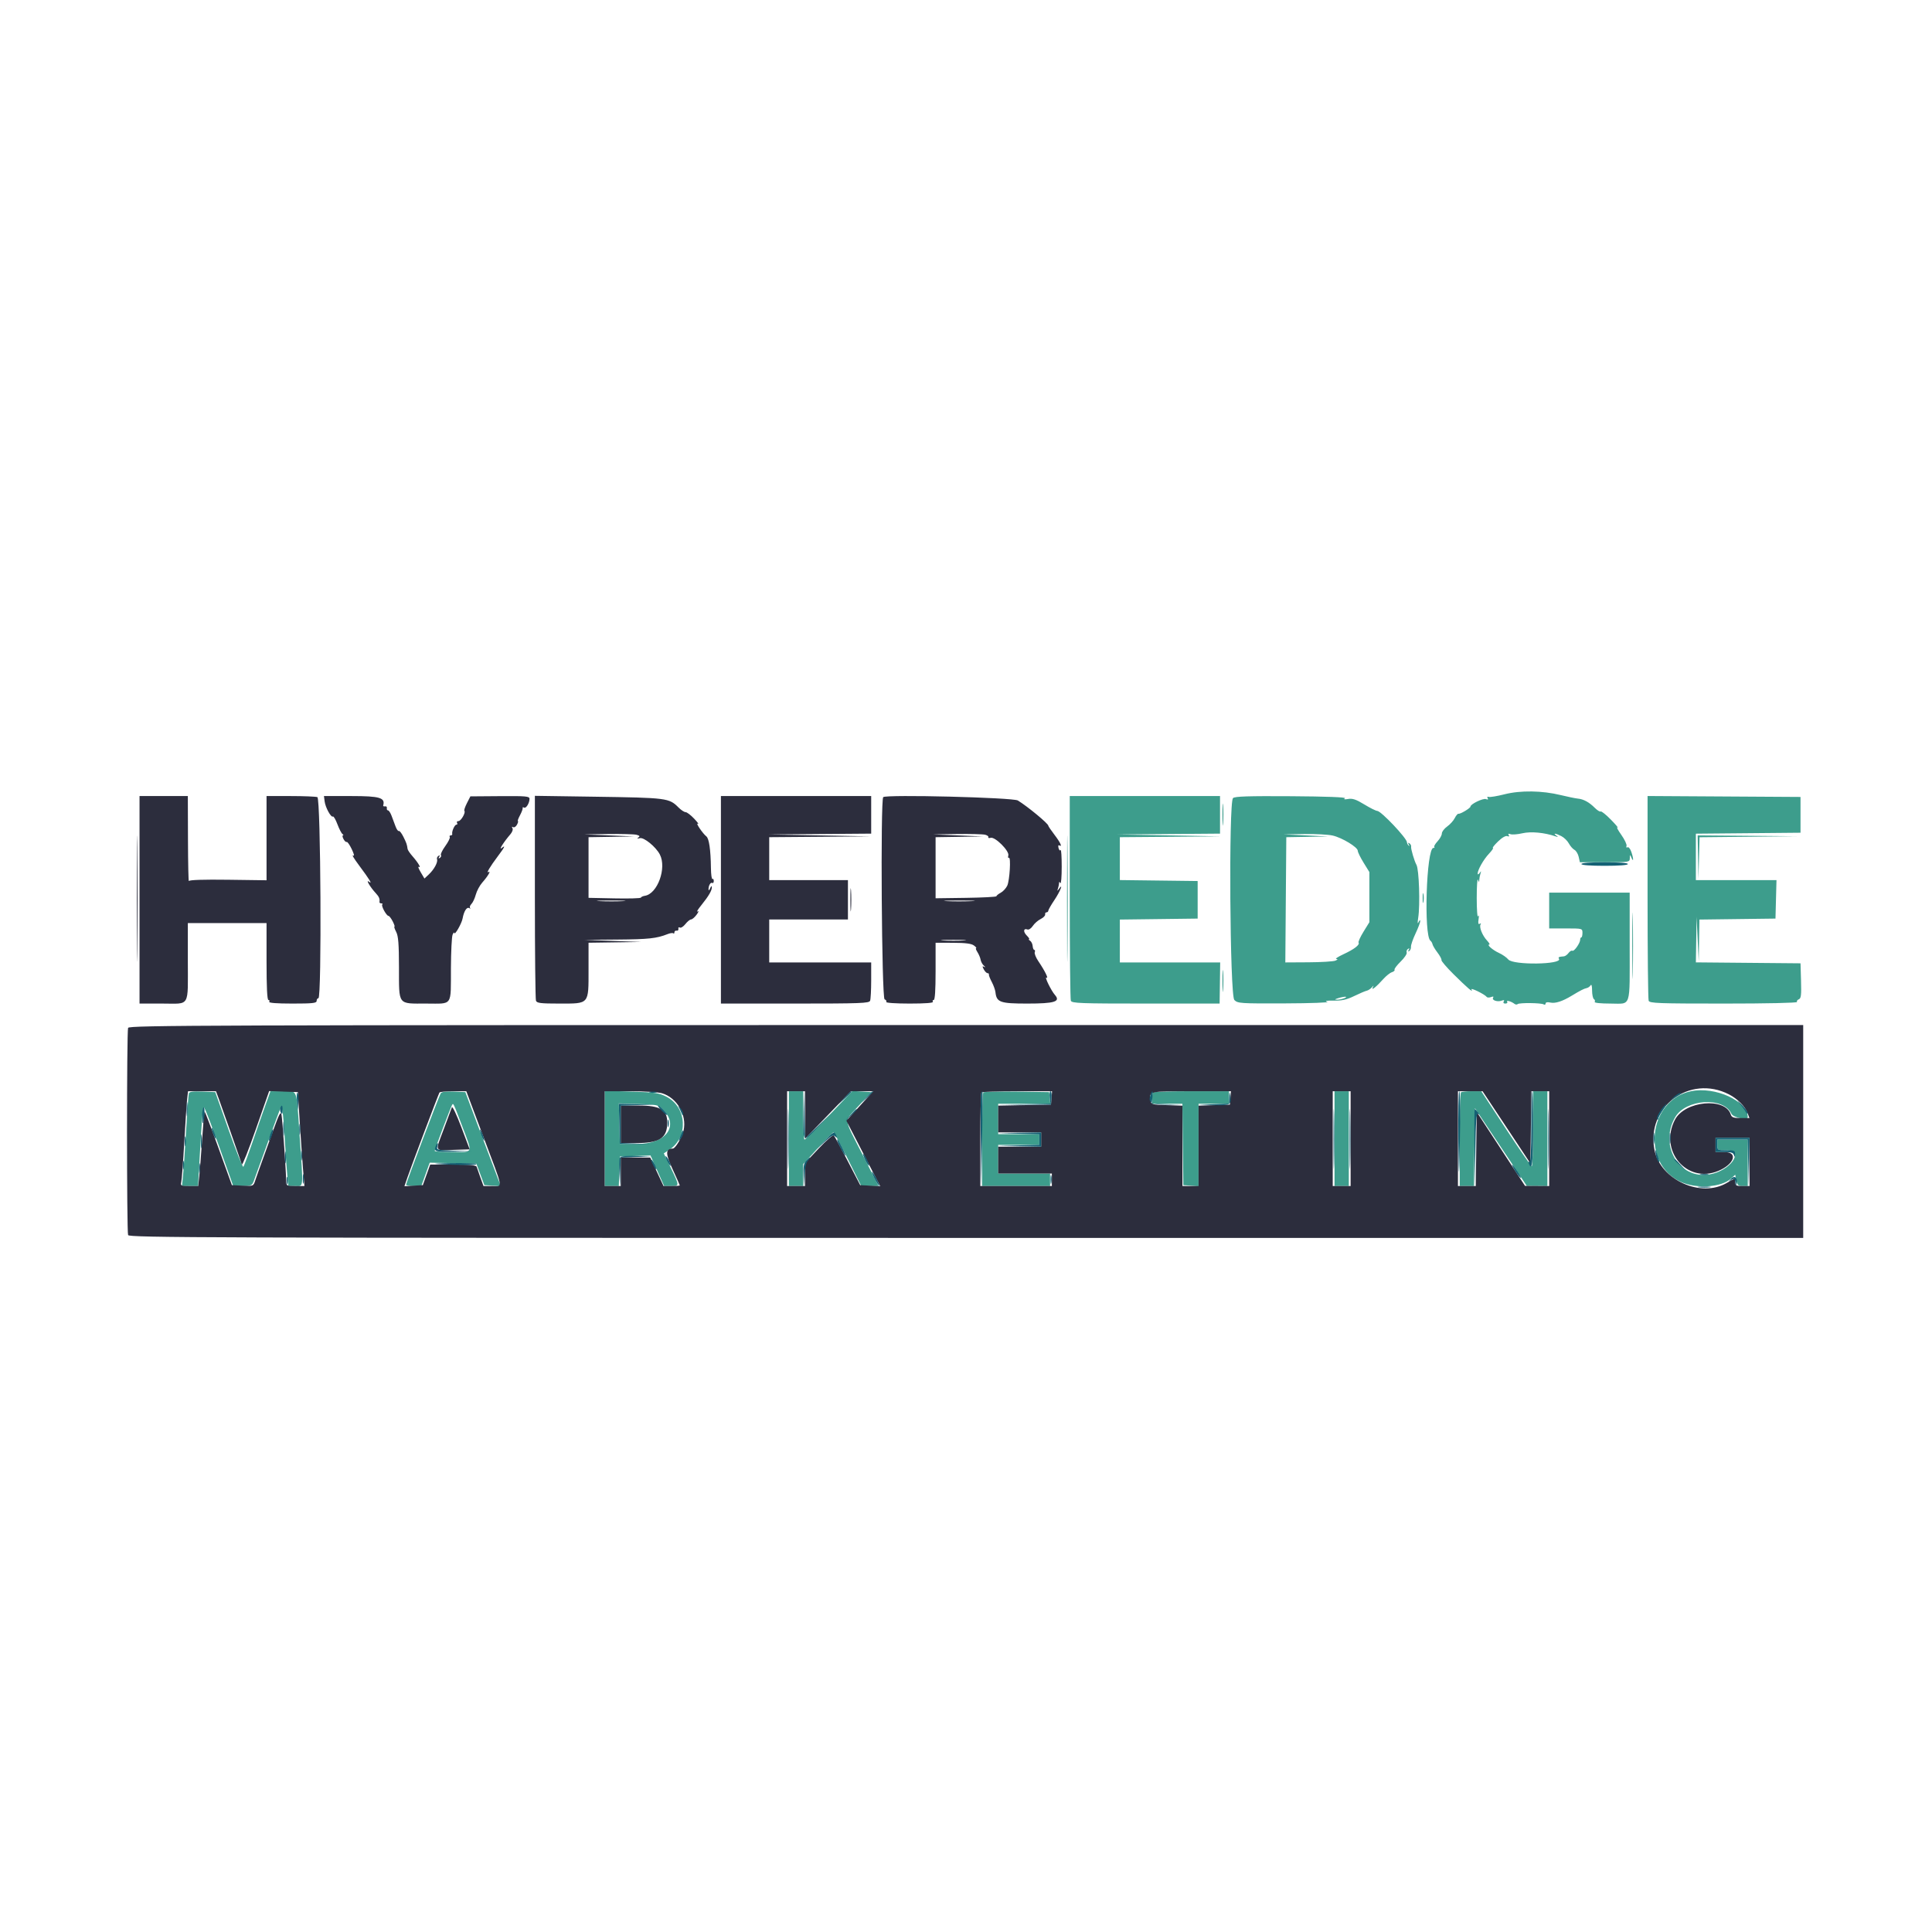 <?xml version="1.0" encoding="UTF-8" standalone="no"?><svg xmlns="http://www.w3.org/2000/svg" fill="#000000" height="400" viewBox="0 0 400 400" width="400"><g fill-rule="evenodd"><path d="M311.481 164.452 C 309.954 164.839,308.487 165.082,308.222 164.990 C 307.929 164.889,307.844 164.992,308.004 165.252 C 308.182 165.539,308.065 165.603,307.654 165.445 C 307.058 165.216,304.444 166.477,304.444 166.994 C 304.444 167.314,302.339 168.573,301.954 168.483 C 301.796 168.446,301.453 168.848,301.191 169.377 C 300.930 169.905,300.222 170.690,299.617 171.120 C 299.013 171.550,298.519 172.200,298.519 172.564 C 298.519 172.928,298.119 173.656,297.631 174.182 C 297.144 174.709,296.838 175.233,296.952 175.348 C 297.067 175.462,296.984 175.556,296.769 175.556 C 295.316 175.556,294.739 193.732,296.159 194.765 C 296.336 194.894,296.530 195.228,296.589 195.507 C 296.648 195.786,297.112 196.559,297.621 197.226 C 298.129 197.893,298.498 198.590,298.439 198.775 C 298.381 198.960,299.500 200.270,300.927 201.686 C 303.788 204.526,305.147 205.686,304.656 204.871 C 304.354 204.369,307.393 205.846,307.806 206.401 C 307.925 206.561,308.328 206.574,308.701 206.431 C 309.150 206.259,309.296 206.308,309.129 206.577 C 308.809 207.096,310.057 207.505,310.935 207.168 C 311.394 206.991,311.519 207.046,311.335 207.344 C 311.173 207.607,311.303 207.778,311.667 207.778 C 311.996 207.778,312.164 207.613,312.040 207.412 C 311.793 207.013,312.875 207.313,313.553 207.832 C 313.775 208.002,314.069 208.029,314.207 207.892 C 314.523 207.576,319.081 207.624,319.607 207.949 C 319.823 208.083,320.000 208.002,320.000 207.770 C 320.000 207.501,320.375 207.431,321.035 207.576 C 322.011 207.790,323.498 207.309,325.370 206.173 C 327.147 205.095,327.997 204.660,328.481 204.579 C 328.767 204.532,329.139 204.274,329.309 204.006 C 329.503 203.700,329.620 204.096,329.624 205.071 C 329.627 205.924,329.799 206.728,330.006 206.856 C 330.213 206.984,330.287 207.243,330.169 207.433 C 330.044 207.637,331.391 207.778,333.457 207.778 C 337.804 207.778,337.407 208.991,337.407 195.710 L 337.407 184.815 329.074 184.815 L 320.741 184.815 320.741 188.519 L 320.741 192.222 324.185 192.222 C 327.612 192.222,327.630 192.227,327.630 193.148 C 327.630 193.657,327.524 194.074,327.395 194.074 C 327.266 194.074,327.160 194.288,327.160 194.548 C 327.160 195.260,325.890 197.059,325.540 196.842 C 325.373 196.739,325.016 196.949,324.748 197.309 C 324.479 197.669,324.051 197.980,323.796 198.000 C 322.723 198.086,322.560 198.167,322.771 198.508 C 323.517 199.714,313.257 199.856,312.279 198.652 C 311.942 198.237,311.065 197.624,310.329 197.289 C 309.047 196.706,307.736 195.556,308.353 195.556 C 308.515 195.556,308.296 195.181,307.867 194.722 C 306.912 193.703,306.204 191.931,306.536 191.393 C 306.680 191.160,306.607 191.104,306.359 191.257 C 306.063 191.440,305.993 191.153,306.124 190.296 C 306.235 189.568,306.195 189.330,306.026 189.708 C 305.869 190.057,305.741 188.355,305.741 185.926 C 305.741 183.497,305.854 181.795,305.992 182.143 C 306.222 182.721,306.247 182.723,306.270 182.160 C 306.285 181.820,306.395 181.237,306.516 180.864 C 306.699 180.299,306.669 180.279,306.337 180.741 C 306.117 181.046,305.935 181.114,305.932 180.890 C 305.921 180.117,307.144 177.958,308.272 176.759 C 308.895 176.097,309.263 175.556,309.090 175.556 C 308.917 175.556,309.391 174.957,310.144 174.226 C 310.977 173.417,311.732 172.980,312.072 173.110 C 312.434 173.249,312.537 173.173,312.366 172.896 C 312.188 172.608,312.307 172.546,312.725 172.706 C 313.069 172.838,314.181 172.754,315.198 172.520 C 316.968 172.111,319.734 172.366,322.037 173.151 C 322.634 173.354,322.670 173.326,322.222 173.004 C 321.425 172.430,322.081 172.501,323.272 173.117 C 323.830 173.405,324.523 174.084,324.813 174.627 C 325.104 175.169,325.626 175.765,325.974 175.952 C 326.322 176.138,326.717 176.792,326.851 177.404 L 327.096 178.519 332.252 178.519 C 337.344 178.519,337.408 178.508,337.433 177.685 C 337.458 176.890,337.474 176.886,337.778 177.593 C 338.244 178.678,338.216 177.713,337.742 176.352 C 337.518 175.710,337.163 175.292,336.953 175.422 C 336.737 175.556,336.651 175.435,336.755 175.144 C 336.856 174.861,336.365 173.821,335.665 172.832 C 334.964 171.843,334.611 171.160,334.880 171.314 C 335.150 171.469,334.543 170.748,333.532 169.713 C 332.521 168.678,331.564 167.912,331.406 168.010 C 331.247 168.108,330.696 167.766,330.180 167.251 C 329.006 166.077,327.859 165.453,326.667 165.340 C 326.157 165.291,324.574 164.966,323.148 164.618 C 319.276 163.671,314.808 163.607,311.481 164.452 M221.481 185.710 C 221.481 197.203,221.583 206.870,221.706 207.192 C 221.906 207.713,223.620 207.778,237.220 207.778 L 252.509 207.778 252.568 203.519 L 252.627 199.259 242.239 199.259 L 231.852 199.259 231.852 194.822 L 231.852 190.385 239.907 190.285 L 247.963 190.185 247.963 186.296 L 247.963 182.407 239.907 182.308 L 231.852 182.208 231.852 177.771 L 231.852 173.333 242.315 173.249 L 252.778 173.165 242.037 172.963 L 231.296 172.761 241.944 172.677 L 252.593 172.593 252.593 168.704 L 252.593 164.815 237.037 164.815 L 221.481 164.815 221.481 185.710 M255.278 165.238 C 254.367 166.154,254.633 206.114,255.556 207.037 C 256.261 207.742,256.764 207.776,266.019 207.741 C 271.366 207.721,275.324 207.576,274.815 207.420 C 274.172 207.223,274.568 207.147,276.111 207.173 C 277.816 207.202,278.807 206.981,280.370 206.222 C 281.491 205.679,282.657 205.181,282.962 205.117 C 283.266 205.053,283.737 204.750,284.008 204.444 C 284.445 203.951,284.468 203.951,284.216 204.444 C 283.817 205.225,284.971 204.303,286.397 202.703 C 286.978 202.051,287.779 201.414,288.176 201.287 C 288.574 201.161,288.821 200.930,288.724 200.774 C 288.628 200.618,289.196 199.859,289.986 199.088 C 290.776 198.316,291.341 197.473,291.242 197.213 C 291.142 196.954,291.264 196.616,291.513 196.462 C 291.822 196.271,291.871 196.336,291.667 196.667 C 291.475 196.977,291.512 197.062,291.771 196.902 C 291.993 196.764,292.154 196.364,292.127 196.011 C 292.101 195.659,292.528 194.422,293.077 193.264 C 293.625 192.105,294.062 190.938,294.048 190.671 C 294.034 190.404,293.874 190.519,293.694 190.926 C 293.484 191.399,293.460 191.065,293.627 190.000 C 294.044 187.342,293.799 179.977,293.262 179.052 C 292.845 178.333,292.075 175.724,292.157 175.306 C 292.204 175.066,292.045 174.749,291.804 174.600 C 291.506 174.416,291.463 174.496,291.669 174.850 C 291.847 175.158,291.833 175.244,291.633 175.062 C 291.448 174.892,291.296 174.591,291.296 174.393 C 291.296 173.560,285.949 167.909,285.140 167.887 C 284.859 167.880,283.653 167.276,282.458 166.547 C 280.776 165.519,280.026 165.265,279.125 165.419 C 278.348 165.552,278.125 165.503,278.451 165.272 C 278.758 165.053,274.654 164.897,267.340 164.849 C 258.430 164.790,255.633 164.880,255.278 165.238 M341.111 185.706 C 341.111 197.201,341.212 206.870,341.336 207.192 C 341.536 207.713,343.255 207.778,356.913 207.778 C 365.856 207.778,372.180 207.639,372.061 207.446 C 371.948 207.264,372.111 207.017,372.423 206.897 C 372.889 206.718,372.971 206.035,372.884 203.062 L 372.778 199.444 361.944 199.346 L 351.111 199.248 351.186 194.531 L 351.261 189.815 351.481 194.444 L 351.702 199.074 351.777 194.730 L 351.852 190.385 359.722 190.285 L 367.593 190.185 367.698 186.204 L 367.803 182.222 359.457 182.222 L 351.111 182.222 351.111 177.413 L 351.111 172.604 361.944 172.506 L 372.778 172.407 372.778 168.704 L 372.778 165.000 356.944 164.903 L 341.111 164.807 341.111 185.706 M220.914 186.111 C 220.914 197.722,220.961 202.419,221.018 196.548 C 221.076 190.677,221.076 181.177,221.018 175.437 C 220.961 169.696,220.914 174.500,220.914 186.111 M253.098 168.704 C 253.099 170.741,253.161 171.527,253.236 170.451 C 253.311 169.374,253.311 167.708,253.235 166.747 C 253.159 165.786,253.097 166.667,253.098 168.704 M275.926 172.994 C 277.878 173.443,281.111 175.407,281.111 176.144 C 281.111 176.425,281.653 177.533,282.315 178.606 L 283.519 180.556 283.519 185.741 L 283.519 190.926 282.306 192.891 C 281.639 193.972,281.176 194.991,281.278 195.156 C 281.564 195.618,280.391 196.519,278.147 197.564 C 277.027 198.085,276.361 198.525,276.667 198.541 C 277.040 198.561,276.979 198.675,276.481 198.889 C 276.074 199.064,273.574 199.219,270.926 199.233 L 266.111 199.260 266.213 186.296 L 266.315 173.333 270.657 173.258 L 275.000 173.183 270.370 172.963 L 265.741 172.743 270.000 172.677 C 272.343 172.640,275.009 172.783,275.926 172.994 M351.561 177.500 L 351.641 182.037 351.758 177.691 L 351.875 173.345 361.956 173.240 L 372.037 173.136 361.759 173.049 L 351.481 172.963 351.561 177.500 M294.545 185.926 C 294.545 186.843,294.618 187.218,294.706 186.759 C 294.794 186.301,294.794 185.551,294.706 185.093 C 294.618 184.634,294.545 185.009,294.545 185.926 M337.942 195.741 C 337.942 201.852,337.992 204.404,338.055 201.412 C 338.117 198.420,338.117 193.420,338.055 190.301 C 337.993 187.182,337.942 189.630,337.942 195.741 M253.098 203.148 C 253.099 205.185,253.161 205.971,253.236 204.895 C 253.311 203.819,253.311 202.152,253.235 201.191 C 253.159 200.231,253.097 201.111,253.098 203.148 M278.333 206.667 C 277.926 206.842,277.259 206.980,276.852 206.974 C 276.256 206.965,276.293 206.905,277.037 206.667 C 278.303 206.261,279.277 206.261,278.333 206.667 M350.081 225.929 C 341.262 227.778,339.764 240.868,347.937 244.674 C 351.196 246.192,356.436 245.849,358.423 243.988 L 359.253 243.210 359.488 244.383 C 359.686 245.373,359.888 245.556,360.787 245.556 L 361.852 245.556 361.852 240.741 L 361.852 235.926 358.704 235.926 L 355.556 235.926 355.556 237.037 C 355.556 238.123,355.597 238.148,357.407 238.148 C 361.305 238.148,358.247 242.465,353.851 243.168 C 347.612 244.165,343.434 237.095,346.834 231.294 C 349.041 227.527,356.851 227.043,358.459 230.573 C 358.837 231.402,361.852 232.029,361.852 231.278 C 361.852 227.955,355.086 224.880,350.081 225.929 M39.100 226.373 C 39.018 226.636,38.762 230.102,38.530 234.074 C 38.299 238.046,38.011 242.255,37.891 243.426 L 37.672 245.556 39.337 245.556 L 41.002 245.556 41.249 241.204 C 41.816 231.223,41.973 229.259,42.205 229.259 C 42.414 229.259,44.087 233.699,47.474 243.241 L 48.296 245.556 50.214 245.556 C 51.963 245.556,52.167 245.466,52.531 244.537 C 52.750 243.977,54.036 240.435,55.390 236.667 C 56.744 232.898,57.982 229.579,58.141 229.291 C 58.446 228.740,58.713 231.126,59.071 237.593 C 59.183 239.630,59.371 242.255,59.489 243.426 L 59.702 245.556 61.147 245.556 C 62.888 245.556,62.816 246.417,62.028 235.000 C 61.339 225.021,61.684 225.926,58.565 225.926 L 55.996 225.926 54.896 228.981 C 54.291 230.662,53.082 234.120,52.209 236.667 C 51.336 239.213,50.515 241.422,50.384 241.576 C 50.252 241.729,48.890 238.313,47.356 233.983 L 44.566 226.111 41.907 226.002 C 39.979 225.923,39.208 226.025,39.100 226.373 M91.243 226.373 C 90.881 226.946,84.085 244.878,84.079 245.278 C 84.076 245.431,84.784 245.556,85.651 245.556 L 87.229 245.556 88.096 243.138 L 88.963 240.720 93.797 240.823 L 98.631 240.926 99.458 243.148 L 100.285 245.370 101.999 245.483 L 103.714 245.597 103.158 244.187 C 102.851 243.412,101.193 239.028,99.472 234.444 L 96.342 226.111 93.944 226.002 C 92.284 225.927,91.452 226.041,91.243 226.373 M125.185 235.690 L 125.185 245.556 126.652 245.556 L 128.118 245.556 128.226 242.500 L 128.333 239.444 131.509 239.338 L 134.686 239.232 136.094 242.394 L 137.503 245.556 138.937 245.556 C 140.702 245.556,140.702 245.557,138.902 241.834 L 137.434 238.797 138.624 238.007 C 142.557 235.396,142.214 229.242,138.016 227.081 C 136.456 226.279,135.665 226.162,130.726 226.003 L 125.185 225.825 125.185 235.690 M163.333 235.741 L 163.333 245.556 164.815 245.556 L 166.296 245.556 166.296 243.289 L 166.296 241.023 169.299 237.734 C 170.951 235.925,172.414 234.444,172.550 234.444 C 172.686 234.444,174.039 236.944,175.556 240.000 L 178.314 245.556 180.100 245.556 L 181.886 245.556 178.536 238.963 C 174.544 231.108,174.640 232.383,177.777 228.949 L 180.369 226.111 178.425 225.992 L 176.481 225.873 171.667 230.913 C 169.019 233.684,166.727 235.946,166.574 235.939 C 166.421 235.932,166.296 233.676,166.296 230.926 L 166.296 225.926 164.815 225.926 L 163.333 225.926 163.333 235.741 M203.588 226.165 C 203.448 226.305,203.333 230.725,203.333 235.988 L 203.333 245.556 210.370 245.556 L 217.407 245.556 217.407 244.259 L 217.407 242.963 212.037 242.963 L 206.667 242.963 206.667 240.000 L 206.667 237.037 210.926 237.037 L 215.185 237.037 215.185 235.926 L 215.185 234.815 210.926 234.815 L 206.667 234.815 206.667 231.667 L 206.667 228.519 212.061 228.519 L 217.454 228.519 217.338 227.315 L 217.222 226.111 210.533 226.010 C 206.854 225.955,203.729 226.025,203.588 226.165 M238.765 226.173 C 238.630 226.309,238.519 226.892,238.519 227.469 L 238.519 228.519 241.660 228.519 L 244.801 228.519 244.900 236.944 L 245.000 245.370 246.574 245.484 L 248.148 245.598 248.148 237.058 L 248.148 228.519 251.296 228.519 L 254.444 228.519 254.444 227.222 L 254.444 225.926 246.728 225.926 C 242.485 225.926,238.901 226.037,238.765 226.173 M276.296 235.741 L 276.296 245.556 277.778 245.556 L 279.259 245.556 279.259 235.741 L 279.259 225.926 277.778 225.926 L 276.296 225.926 276.296 235.741 M302.469 226.173 C 302.333 226.309,302.222 230.725,302.222 235.988 L 302.222 245.556 303.696 245.556 L 305.171 245.556 305.271 237.500 L 305.370 229.444 310.741 237.490 L 316.111 245.536 318.241 245.546 L 320.370 245.556 320.370 235.741 L 320.370 225.926 318.889 225.926 L 317.407 225.926 317.407 233.704 C 317.407 237.981,317.282 241.469,317.130 241.453 C 316.977 241.438,314.562 237.938,311.763 233.676 L 306.675 225.926 304.695 225.926 C 303.607 225.926,302.605 226.037,302.469 226.173 M95.704 233.189 C 97.903 238.978,98.075 238.519,93.704 238.519 C 91.667 238.519,90.000 238.412,90.000 238.282 C 90.000 238.006,93.319 229.221,93.593 228.772 C 93.862 228.331,93.849 228.305,95.704 233.189 M137.226 229.650 C 140.688 233.114,137.919 236.852,131.891 236.852 L 128.333 236.852 128.228 232.652 L 128.123 228.452 132.202 228.578 C 135.999 228.695,136.347 228.769,137.226 229.650" fill="#3d9d8c"/><path d="M28.889 186.296 L 28.889 207.778 33.664 207.778 C 39.444 207.778,38.889 208.726,38.889 198.859 L 38.889 191.111 47.037 191.111 L 55.185 191.111 55.185 199.074 C 55.185 204.432,55.314 207.037,55.577 207.037 C 55.793 207.037,55.867 207.204,55.741 207.407 C 55.592 207.647,57.280 207.778,60.534 207.778 C 64.751 207.778,65.556 207.689,65.556 207.222 C 65.556 206.917,65.722 206.667,65.926 206.667 C 66.628 206.667,66.414 165.310,65.710 165.040 C 65.388 164.916,62.888 164.815,60.155 164.815 L 55.185 164.815 55.185 173.533 L 55.185 182.250 47.222 182.144 C 42.161 182.076,39.202 182.172,39.103 182.407 C 39.017 182.611,38.934 178.736,38.918 173.796 L 38.889 164.815 33.889 164.815 L 28.889 164.815 28.889 186.296 M67.211 165.913 C 67.372 167.184,68.527 169.298,68.925 169.052 C 69.074 168.959,69.493 169.677,69.857 170.646 C 70.220 171.615,70.693 172.530,70.907 172.680 C 71.121 172.829,71.165 172.954,71.005 172.957 C 70.846 172.960,70.896 173.301,71.117 173.714 C 71.338 174.127,71.635 174.400,71.778 174.319 C 71.920 174.239,72.384 174.893,72.807 175.773 C 73.231 176.653,73.413 177.272,73.213 177.148 C 72.750 176.862,73.152 177.573,74.406 179.258 C 76.486 182.052,77.161 183.156,76.440 182.583 C 75.604 181.918,76.634 183.672,77.841 184.968 C 78.479 185.653,78.664 186.113,78.562 186.759 C 78.538 186.912,78.713 187.037,78.951 187.037 C 79.188 187.037,79.276 187.144,79.146 187.274 C 78.873 187.547,80.018 189.630,80.441 189.630 C 80.595 189.630,80.980 190.130,81.296 190.741 C 81.612 191.352,81.779 191.852,81.667 191.852 C 81.554 191.852,81.717 192.344,82.028 192.945 C 82.467 193.794,82.595 195.424,82.604 200.259 C 82.619 208.246,82.268 207.778,88.242 207.778 C 93.821 207.778,93.325 208.489,93.359 200.433 C 93.374 197.037,93.529 193.926,93.704 193.519 C 93.879 193.111,94.037 192.944,94.054 193.148 C 94.109 193.782,95.585 191.219,95.778 190.154 C 96.051 188.649,96.644 187.722,97.148 188.012 C 97.393 188.152,97.476 188.137,97.332 187.978 C 97.189 187.819,97.310 187.452,97.600 187.161 C 97.891 186.871,98.299 186.001,98.507 185.228 C 98.715 184.455,99.312 183.338,99.833 182.745 C 101.037 181.376,101.744 180.165,101.110 180.556 C 100.613 180.863,101.489 179.386,102.976 177.407 C 104.493 175.388,104.748 174.871,103.889 175.556 C 103.141 176.152,104.289 174.329,105.680 172.713 C 106.077 172.252,106.253 171.712,106.093 171.452 C 105.917 171.167,105.965 171.091,106.220 171.249 C 106.445 171.388,106.810 171.164,107.031 170.751 C 107.253 170.338,107.340 170.000,107.226 170.000 C 107.111 170.000,107.307 169.458,107.659 168.796 C 108.012 168.134,108.262 167.455,108.215 167.287 C 108.168 167.119,108.292 167.082,108.491 167.205 C 108.898 167.457,109.630 166.284,109.630 165.380 C 109.630 164.857,108.899 164.792,103.509 164.833 L 97.389 164.880 96.673 166.283 C 96.280 167.055,96.040 167.768,96.141 167.869 C 96.476 168.204,95.445 170.000,94.919 170.000 C 94.634 170.000,94.504 170.167,94.630 170.370 C 94.756 170.574,94.693 170.741,94.491 170.741 C 94.123 170.741,93.493 172.164,93.630 172.685 C 93.671 172.838,93.527 172.963,93.311 172.963 C 93.096 172.963,93.009 173.109,93.120 173.287 C 93.230 173.465,92.817 174.305,92.203 175.153 C 91.588 176.002,91.177 176.844,91.289 177.026 C 91.402 177.208,91.298 177.477,91.060 177.624 C 90.771 177.803,90.726 177.731,90.926 177.407 C 91.129 177.079,91.081 177.012,90.778 177.199 C 90.532 177.351,90.401 177.668,90.485 177.904 C 90.699 178.501,89.875 180.021,88.787 181.038 L 87.874 181.891 87.084 180.553 C 86.650 179.817,86.479 179.328,86.703 179.467 C 87.299 179.835,86.552 178.577,85.391 177.257 C 84.870 176.665,84.419 175.999,84.388 175.776 C 84.254 174.809,84.167 174.558,83.522 173.257 C 83.147 172.501,82.721 171.958,82.575 172.048 C 82.428 172.139,82.122 171.715,81.895 171.106 C 81.667 170.498,81.295 169.500,81.066 168.889 C 80.838 168.278,80.504 167.778,80.325 167.778 C 80.146 167.778,80.042 167.569,80.093 167.315 C 80.144 167.060,79.977 166.894,79.722 166.944 C 79.468 166.995,79.295 166.912,79.338 166.759 C 79.792 165.158,78.635 164.815,72.782 164.815 L 67.072 164.815 67.211 165.913 M110.741 185.688 C 110.741 197.193,110.842 206.870,110.966 207.192 C 111.154 207.683,111.937 207.778,115.780 207.778 C 122.060 207.778,121.852 208.020,121.852 200.741 L 121.852 195.185 127.315 195.107 L 132.778 195.029 126.852 194.805 L 120.926 194.581 127.778 194.526 C 134.296 194.474,135.958 194.294,138.203 193.401 C 138.742 193.186,139.284 193.111,139.406 193.234 C 139.529 193.356,139.630 193.262,139.630 193.025 C 139.630 192.787,139.838 192.634,140.093 192.685 C 140.347 192.736,140.510 192.557,140.454 192.287 C 140.398 192.018,140.530 191.906,140.746 192.041 C 140.963 192.175,141.480 191.854,141.894 191.327 C 142.308 190.801,142.843 190.365,143.082 190.359 C 143.322 190.352,143.839 189.908,144.230 189.372 C 144.663 188.778,144.735 188.521,144.415 188.714 C 144.126 188.889,144.488 188.292,145.220 187.387 C 146.747 185.499,147.419 184.333,147.381 183.635 C 147.367 183.367,147.212 183.481,147.037 183.889 C 146.862 184.296,146.707 184.435,146.693 184.197 C 146.647 183.436,147.104 182.590,147.446 182.802 C 147.629 182.914,147.778 182.737,147.778 182.407 C 147.778 182.078,147.653 181.885,147.500 181.980 C 147.347 182.074,147.208 181.042,147.190 179.687 C 147.142 175.933,146.806 173.614,146.247 173.170 C 145.475 172.559,143.902 170.224,144.487 170.558 C 144.769 170.720,144.426 170.244,143.724 169.500 C 143.022 168.757,142.222 168.148,141.948 168.148 C 141.673 168.148,141.020 167.720,140.497 167.197 C 138.512 165.213,138.190 165.172,122.870 164.947 L 110.741 164.769 110.741 185.688 M149.259 186.296 L 149.259 207.778 164.590 207.778 C 178.228 207.778,179.946 207.713,180.146 207.192 C 180.269 206.870,180.370 204.953,180.370 202.933 L 180.370 199.259 169.815 199.259 L 159.259 199.259 159.259 194.815 L 159.259 190.370 167.407 190.370 L 175.556 190.370 175.556 186.296 L 175.556 182.222 167.407 182.222 L 159.259 182.222 159.259 177.778 L 159.259 173.333 169.722 173.249 L 180.185 173.166 169.630 172.963 L 159.074 172.760 169.722 172.676 L 180.370 172.593 180.370 168.704 L 180.370 164.815 164.815 164.815 L 149.259 164.815 149.259 186.296 M182.862 165.039 C 182.271 165.631,182.549 206.673,183.146 206.902 C 183.450 207.019,183.607 207.264,183.495 207.446 C 183.378 207.635,185.459 207.778,188.333 207.778 C 191.601 207.778,193.296 207.647,193.148 207.407 C 193.022 207.204,193.096 207.037,193.311 207.037 C 193.571 207.037,193.704 205.035,193.704 201.111 L 193.704 195.185 197.315 195.197 C 199.902 195.205,201.130 195.363,201.645 195.753 C 202.040 196.052,202.245 196.296,202.099 196.296 C 201.954 196.296,202.075 196.671,202.370 197.130 C 202.664 197.588,202.959 198.296,203.026 198.704 C 203.093 199.111,203.398 199.665,203.704 199.935 C 204.057 200.247,204.077 200.332,203.759 200.168 C 203.356 199.961,203.341 200.063,203.680 200.696 C 203.911 201.128,204.261 201.481,204.457 201.481 C 204.654 201.481,204.781 201.606,204.739 201.759 C 204.697 201.912,204.964 202.604,205.333 203.297 C 205.702 203.991,206.047 204.953,206.100 205.435 C 206.328 207.516,207.064 207.778,212.676 207.778 C 218.336 207.778,219.628 207.378,218.419 206.002 C 217.621 205.093,216.161 202.095,216.670 202.409 C 217.179 202.724,216.301 200.956,214.983 199.014 C 214.469 198.257,214.133 197.419,214.235 197.152 C 214.337 196.885,214.295 196.667,214.141 196.667 C 213.987 196.667,213.834 196.307,213.801 195.867 C 213.768 195.427,213.524 194.929,213.259 194.761 C 212.994 194.593,212.903 194.453,213.056 194.450 C 213.208 194.447,212.994 194.105,212.579 193.690 C 211.792 192.903,211.890 192.118,212.735 192.442 C 213.004 192.545,213.495 192.215,213.827 191.709 C 214.159 191.202,214.892 190.558,215.456 190.277 C 216.020 189.995,216.440 189.568,216.389 189.327 C 216.338 189.086,216.463 188.889,216.667 188.889 C 216.870 188.889,217.037 188.739,217.037 188.556 C 217.037 188.373,217.620 187.356,218.333 186.296 C 219.475 184.600,220.263 182.623,219.219 184.074 C 218.886 184.536,218.856 184.515,219.039 183.951 C 219.160 183.578,219.262 183.078,219.265 182.840 C 219.269 182.515,219.338 182.513,219.543 182.835 C 219.692 183.070,219.815 181.544,219.815 179.444 C 219.815 177.344,219.713 175.791,219.588 175.993 C 219.464 176.194,219.271 176.011,219.160 175.586 C 219.049 175.161,219.109 174.907,219.294 175.021 C 220.010 175.464,219.572 174.476,218.333 172.853 C 217.620 171.920,217.037 171.062,217.037 170.948 C 217.037 170.513,212.820 167.022,210.741 165.735 C 209.734 165.112,183.445 164.456,182.862 165.039 M28.321 186.111 C 28.321 197.722,28.368 202.419,28.426 196.548 C 28.483 190.677,28.483 181.177,28.426 175.437 C 28.368 169.696,28.321 174.500,28.321 186.111 M131.791 172.834 C 132.453 173.012,132.539 173.146,132.161 173.409 C 131.817 173.648,131.907 173.685,132.457 173.532 C 133.303 173.295,135.793 175.323,136.619 176.920 C 138.067 179.721,136.130 185.058,133.519 185.462 C 133.111 185.525,132.736 185.697,132.686 185.844 C 132.635 185.991,130.177 186.061,127.223 185.999 L 121.852 185.888 121.852 179.611 L 121.852 173.333 126.574 173.257 L 131.296 173.180 126.111 172.963 L 120.926 172.746 125.926 172.674 C 128.676 172.635,131.315 172.707,131.791 172.834 M203.977 172.825 C 204.433 172.947,204.725 173.179,204.625 173.341 C 204.525 173.502,204.746 173.555,205.116 173.459 C 206.039 173.217,209.005 176.183,208.763 177.106 C 208.667 177.476,208.716 177.699,208.873 177.602 C 209.338 177.315,209.044 182.320,208.534 183.385 C 208.277 183.923,207.668 184.576,207.181 184.837 C 206.695 185.097,206.296 185.421,206.296 185.557 C 206.296 185.692,203.463 185.842,200.000 185.890 L 193.704 185.977 193.704 179.655 L 193.704 173.333 198.611 173.257 L 203.519 173.180 198.333 172.963 L 193.148 172.746 198.148 172.674 C 200.898 172.635,203.521 172.703,203.977 172.825 M176.063 186.296 C 176.063 188.435,176.124 189.310,176.199 188.241 C 176.274 187.171,176.274 185.421,176.199 184.352 C 176.124 183.282,176.063 184.157,176.063 186.296 M128.997 186.570 C 127.732 186.642,125.566 186.643,124.182 186.571 C 122.799 186.500,123.833 186.441,126.481 186.440 C 129.130 186.440,130.262 186.498,128.997 186.570 M201.187 186.572 C 199.702 186.642,197.368 186.642,196.002 186.571 C 194.636 186.500,195.852 186.442,198.704 186.442 C 201.556 186.443,202.673 186.501,201.187 186.572 M199.537 194.718 C 198.366 194.792,196.449 194.792,195.278 194.718 C 194.106 194.645,195.065 194.585,197.407 194.585 C 199.750 194.585,200.708 194.645,199.537 194.718 M26.521 212.808 C 26.227 213.573,26.227 254.945,26.521 255.710 C 26.726 256.244,42.360 256.296,200.040 256.296 L 373.333 256.296 373.333 234.259 L 373.333 212.222 200.040 212.222 C 42.360 212.222,26.726 212.275,26.521 212.808 M357.970 226.581 C 359.728 227.485,361.289 229.060,361.819 230.463 L 362.204 231.481 360.386 231.481 C 358.889 231.481,358.527 231.350,358.331 230.735 C 357.187 227.130,348.841 227.912,346.785 231.818 C 343.410 238.229,349.254 245.142,355.753 242.426 C 359.075 241.038,359.903 238.519,357.037 238.519 L 355.185 238.519 355.185 237.037 L 355.185 235.556 358.704 235.556 L 362.222 235.556 362.222 240.556 L 362.222 245.556 360.741 245.556 C 359.506 245.556,359.259 245.432,359.259 244.815 C 359.259 243.892,359.237 243.893,357.521 244.907 C 352.184 248.062,343.833 244.308,342.561 238.182 C 340.702 229.226,349.796 222.379,357.970 226.581 M45.301 227.500 C 45.973 229.301,49.829 240.285,50.071 241.087 C 50.159 241.380,51.467 238.082,52.979 233.759 L 55.727 225.899 58.697 226.005 L 61.667 226.111 62.077 232.593 C 62.302 236.157,62.609 240.532,62.758 242.315 L 63.029 245.556 61.144 245.556 C 59.441 245.556,59.259 245.476,59.259 244.729 C 59.259 242.928,58.465 231.610,58.277 230.741 C 58.120 230.014,57.764 230.691,56.620 233.889 C 55.818 236.130,54.734 239.130,54.211 240.556 C 53.688 241.981,53.080 243.697,52.859 244.368 C 52.459 245.586,52.455 245.587,50.235 245.479 L 48.012 245.370 45.239 237.686 C 43.714 233.460,42.413 230.056,42.348 230.121 C 42.283 230.186,42.063 232.727,41.859 235.768 C 41.655 238.808,41.387 242.255,41.264 243.426 L 41.038 245.556 39.183 245.556 C 37.446 245.556,37.340 245.502,37.529 244.722 C 37.639 244.264,37.919 240.556,38.150 236.481 C 38.381 232.407,38.652 228.366,38.752 227.500 L 38.934 225.926 41.824 225.926 L 44.714 225.926 45.301 227.500 M100.123 235.467 C 104.331 246.678,104.133 245.556,101.902 245.556 L 100.101 245.556 99.464 243.796 C 99.114 242.829,98.763 241.829,98.684 241.574 C 98.580 241.235,97.272 241.111,93.806 241.111 L 89.069 241.111 88.305 243.241 L 87.541 245.370 85.636 245.482 L 83.731 245.593 84.408 243.630 C 85.301 241.042,90.767 226.560,90.985 226.204 C 91.078 226.051,92.367 225.926,93.849 225.926 L 96.543 225.926 100.123 235.467 M137.061 226.347 C 140.169 227.279,142.246 230.856,141.529 234.045 C 141.215 235.443,139.849 237.765,139.327 237.790 C 137.759 237.863,137.741 238.796,139.244 242.048 C 140.067 243.831,140.741 245.349,140.741 245.422 C 140.741 245.496,139.983 245.556,139.058 245.556 L 137.375 245.556 136.002 242.609 L 134.630 239.663 131.574 239.646 L 128.519 239.630 128.519 242.593 L 128.519 245.556 126.852 245.556 L 125.185 245.556 125.185 235.741 L 125.185 225.926 130.420 225.926 C 133.299 225.926,136.288 226.116,137.061 226.347 M166.685 230.833 L 166.703 235.741 171.440 230.833 L 176.176 225.926 178.490 225.926 L 180.804 225.926 178.017 228.975 L 175.230 232.025 178.733 238.809 L 182.237 245.593 180.165 245.482 L 178.093 245.370 175.503 240.370 C 174.078 237.620,172.782 235.237,172.623 235.074 C 172.464 234.911,171.059 236.134,169.500 237.790 L 166.667 240.802 166.667 243.179 L 166.667 245.556 164.815 245.556 L 162.963 245.556 162.963 235.741 L 162.963 225.926 164.815 225.926 L 166.667 225.926 166.685 230.833 M217.708 227.315 L 217.593 228.704 212.130 228.806 L 206.667 228.909 206.667 231.677 L 206.667 234.444 211.111 234.444 L 215.556 234.444 215.556 235.926 L 215.556 237.407 211.111 237.407 L 206.667 237.407 206.667 240.185 L 206.667 242.963 212.222 242.963 L 217.778 242.963 217.778 244.259 L 217.778 245.556 210.370 245.556 L 202.963 245.556 202.963 235.988 C 202.963 230.725,203.074 226.309,203.210 226.173 C 203.346 226.037,206.689 225.926,210.640 225.926 L 217.822 225.926 217.708 227.315 M254.745 227.315 L 254.630 228.704 251.389 228.811 L 248.148 228.918 248.148 237.237 L 248.148 245.556 246.481 245.556 L 244.815 245.556 244.815 237.237 L 244.815 228.918 241.574 228.811 C 238.502 228.709,238.327 228.659,238.211 227.843 C 237.938 225.915,237.890 225.926,246.677 225.926 L 254.860 225.926 254.745 227.315 M279.630 235.741 L 279.630 245.556 277.778 245.556 L 275.926 245.556 275.926 235.741 L 275.926 225.926 277.778 225.926 L 279.630 225.926 279.630 235.741 M311.901 233.395 L 316.852 240.864 316.952 233.395 L 317.052 225.926 318.897 225.926 L 320.741 225.926 320.741 235.741 L 320.741 245.556 318.241 245.540 L 315.741 245.525 310.741 237.876 L 305.741 230.227 305.641 237.891 L 305.541 245.556 303.696 245.556 L 301.852 245.556 301.852 235.741 L 301.852 225.926 304.401 225.926 L 306.951 225.926 311.901 233.395 M93.558 229.259 C 93.451 229.565,92.683 231.627,91.851 233.842 C 90.062 238.605,89.862 238.203,93.945 238.070 L 97.243 237.963 95.498 233.333 C 94.538 230.787,93.665 228.954,93.558 229.259 M128.519 232.778 L 128.519 236.667 131.611 236.667 C 136.575 236.667,138.148 235.639,138.148 232.397 C 138.148 229.767,136.673 228.889,132.251 228.889 L 128.519 228.889 128.519 232.778" fill="#2c2d3d"/><path d="M327.407 178.889 C 327.407 179.117,329.259 179.259,332.222 179.259 C 335.185 179.259,337.037 179.117,337.037 178.889 C 337.037 178.661,335.185 178.519,332.222 178.519 C 329.259 178.519,327.407 178.661,327.407 178.889 M61.475 227.888 L 61.653 229.815 61.776 228.190 C 61.844 227.297,61.764 226.430,61.598 226.264 C 61.432 226.098,61.377 226.829,61.475 227.888 M134.537 226.181 C 134.894 226.274,135.477 226.274,135.833 226.181 C 136.190 226.088,135.898 226.012,135.185 226.012 C 134.472 226.012,134.181 226.088,134.537 226.181 M163.125 235.741 C 163.125 241.241,163.176 243.542,163.240 240.855 C 163.303 238.169,163.303 233.669,163.240 230.855 C 163.177 228.042,163.125 230.241,163.125 235.741 M166.377 230.833 C 166.283 236.787,166.146 236.680,169.454 233.241 L 172.037 230.556 169.363 233.127 L 166.689 235.699 166.574 230.720 L 166.458 225.741 166.377 230.833 M174.795 227.315 L 173.519 228.704 174.907 227.427 C 176.200 226.239,176.467 225.926,176.184 225.926 C 176.122 225.926,175.497 226.551,174.795 227.315 M179.421 227.130 L 178.333 228.333 179.537 227.246 C 180.199 226.647,180.741 226.106,180.741 226.042 C 180.741 225.756,180.435 226.008,179.421 227.130 M203.130 226.395 C 203.031 226.653,202.995 231.112,203.050 236.303 L 203.149 245.741 203.334 235.833 C 203.435 230.384,203.472 225.926,203.414 225.926 C 203.357 225.926,203.229 226.137,203.130 226.395 M217.336 227.212 L 217.486 228.498 212.076 228.616 L 206.666 228.734 212.129 228.719 L 217.593 228.704 217.708 227.315 C 217.771 226.551,217.679 225.926,217.504 225.926 C 217.329 225.926,217.253 226.505,217.336 227.212 M238.292 226.455 C 237.584 228.302,238.162 228.702,241.575 228.727 L 244.817 228.750 241.629 228.619 L 238.441 228.489 238.591 227.207 C 238.748 225.860,238.633 225.568,238.292 226.455 M254.500 227.115 L 254.444 228.490 251.204 228.613 L 247.963 228.737 251.215 228.813 C 254.761 228.896,255.007 228.754,254.713 226.791 C 254.579 225.898,254.547 225.947,254.500 227.115 M276.088 235.741 C 276.088 241.241,276.139 243.542,276.203 240.855 C 276.266 238.169,276.266 233.669,276.203 230.855 C 276.140 228.042,276.088 230.241,276.088 235.741 M279.421 235.741 C 279.421 241.241,279.473 243.542,279.536 240.855 C 279.599 238.169,279.599 233.669,279.536 230.855 C 279.473 228.042,279.422 230.241,279.421 235.741 M301.929 235.833 C 302.006 245.803,302.137 244.666,302.313 232.500 C 302.365 228.884,302.282 225.925,302.130 225.925 C 301.977 225.926,301.886 230.384,301.929 235.833 M317.037 233.355 C 317.037 238.156,316.908 240.704,316.671 240.558 C 316.461 240.428,316.399 240.577,316.525 240.907 C 317.178 242.606,317.407 240.730,317.407 233.704 C 317.407 229.426,317.324 225.926,317.222 225.926 C 317.120 225.926,317.037 229.269,317.037 233.355 M320.532 235.741 C 320.532 241.241,320.584 243.542,320.647 240.855 C 320.710 238.169,320.710 233.669,320.647 230.855 C 320.584 228.042,320.533 230.241,320.532 235.741 M346.615 227.059 L 345.741 227.822 346.852 227.171 C 348.314 226.315,348.336 226.296,347.881 226.296 C 347.665 226.296,347.096 226.640,346.615 227.059 M360.044 228.317 C 360.577 228.937,361.197 229.778,361.421 230.185 C 361.646 230.593,361.834 230.711,361.841 230.449 C 361.847 230.186,361.227 229.345,360.463 228.580 C 359.689 227.806,359.504 227.689,360.044 228.317 M38.637 229.630 C 38.637 230.954,38.704 231.495,38.786 230.833 C 38.869 230.171,38.869 229.088,38.786 228.426 C 38.704 227.764,38.637 228.306,38.637 229.630 M128.229 232.685 L 128.333 236.852 131.481 236.873 L 134.630 236.895 131.574 236.766 L 128.519 236.638 128.519 232.777 L 128.519 228.916 132.130 228.795 L 135.741 228.674 131.932 228.596 L 128.124 228.519 128.229 232.685 M140.448 229.077 C 140.593 229.301,140.874 229.892,141.073 230.390 C 141.301 230.963,141.443 231.073,141.458 230.689 C 141.471 230.355,141.190 229.764,140.833 229.375 C 140.477 228.987,140.303 228.852,140.448 229.077 M344.364 229.167 C 343.543 230.108,342.869 231.511,343.118 231.760 C 343.236 231.878,343.333 231.804,343.333 231.595 C 343.333 231.386,343.745 230.608,344.248 229.866 C 345.230 228.420,345.280 228.117,344.364 229.167 M58.037 229.385 C 57.932 229.659,57.995 230.117,58.177 230.404 C 58.417 230.784,58.509 230.649,58.513 229.907 C 58.519 228.801,58.337 228.602,58.037 229.385 M136.968 229.919 C 137.515 230.485,138.033 230.901,138.119 230.843 C 138.332 230.699,136.607 228.889,136.255 228.889 C 136.100 228.889,136.421 229.352,136.968 229.919 M41.852 230.988 C 41.852 231.938,41.912 232.647,41.986 232.562 C 42.311 232.189,42.489 229.259,42.187 229.259 C 42.003 229.259,41.852 230.037,41.852 230.988 M176.088 230.833 L 175.000 232.037 176.204 230.949 C 177.326 229.935,177.578 229.630,177.292 229.630 C 177.228 229.630,176.686 230.171,176.088 230.833 M305.270 237.685 L 305.354 245.741 305.463 238.038 C 305.546 232.066,305.673 230.397,306.026 230.609 C 306.321 230.787,306.303 230.663,305.973 230.256 C 305.694 229.912,305.402 229.630,305.325 229.630 C 305.248 229.630,305.223 233.255,305.270 237.685 M58.637 233.704 C 58.637 235.028,58.704 235.569,58.786 234.907 C 58.869 234.245,58.869 233.162,58.786 232.500 C 58.704 231.838,58.637 232.380,58.637 233.704 M138.234 232.593 C 138.234 233.306,138.310 233.597,138.403 233.241 C 138.497 232.884,138.497 232.301,138.403 231.944 C 138.310 231.588,138.234 231.880,138.234 232.593 M61.958 233.889 C 61.961 234.907,62.032 235.280,62.118 234.717 C 62.203 234.154,62.200 233.321,62.113 232.865 C 62.025 232.410,61.955 232.870,61.958 233.889 M43.916 234.074 C 44.052 234.583,44.318 235.250,44.507 235.556 C 44.745 235.942,44.775 235.829,44.603 235.185 C 44.466 234.676,44.200 234.009,44.012 233.704 C 43.773 233.318,43.744 233.431,43.916 234.074 M55.967 234.856 C 55.739 235.511,55.617 236.111,55.696 236.190 C 55.775 236.269,56.027 235.799,56.255 235.144 C 56.483 234.489,56.605 233.889,56.526 233.810 C 56.447 233.731,56.195 234.201,55.967 234.856 M99.472 234.444 C 99.608 234.954,99.874 235.620,100.062 235.926 C 100.301 236.312,100.330 236.199,100.158 235.556 C 100.022 235.046,99.756 234.380,99.567 234.074 C 99.329 233.688,99.299 233.801,99.472 234.444 M41.600 236.296 C 41.600 237.620,41.667 238.162,41.749 237.500 C 41.832 236.838,41.832 235.755,41.749 235.093 C 41.667 234.431,41.600 234.972,41.600 236.296 M140.833 235.278 C 140.435 236.366,140.445 236.413,140.937 235.763 C 141.408 235.141,141.686 234.074,141.377 234.074 C 141.320 234.074,141.075 234.616,140.833 235.278 M342.328 235.741 C 342.331 236.759,342.403 237.132,342.488 236.569 C 342.573 236.006,342.571 235.173,342.483 234.717 C 342.395 234.262,342.325 234.722,342.328 235.741 M345.661 235.741 C 345.664 236.759,345.736 237.132,345.821 236.569 C 345.906 236.006,345.904 235.173,345.816 234.717 C 345.728 234.262,345.659 234.722,345.661 235.741 M170.725 236.204 L 169.074 237.963 170.757 236.387 C 172.110 235.119,172.532 234.902,172.909 235.276 C 173.286 235.650,173.329 235.614,173.130 235.093 C 172.773 234.154,172.555 234.254,170.725 236.204 M210.833 234.721 L 215.185 234.838 215.185 235.926 L 215.185 237.014 210.833 237.131 L 206.481 237.248 211.019 237.328 L 215.556 237.407 215.556 235.926 L 215.556 234.444 211.019 234.524 L 206.481 234.604 210.833 234.721 M38.249 236.296 C 38.249 237.213,38.321 237.588,38.410 237.130 C 38.498 236.671,38.498 235.921,38.410 235.463 C 38.321 235.005,38.249 235.380,38.249 236.296 M355.185 237.037 L 355.185 238.519 357.010 238.519 C 358.436 238.519,358.872 238.660,359.004 239.167 C 359.131 239.654,359.184 239.609,359.216 238.981 C 359.255 238.223,359.094 238.148,357.407 238.148 C 355.597 238.148,355.556 238.123,355.556 237.037 L 355.556 235.926 358.693 235.926 L 361.830 235.926 361.945 240.833 L 362.060 245.741 362.141 240.648 L 362.222 235.556 358.704 235.556 L 355.185 235.556 355.185 237.037 M173.333 236.064 C 173.333 236.464,174.805 239.259,175.015 239.259 C 175.117 239.259,174.843 238.551,174.406 237.685 C 173.548 235.983,173.333 235.659,173.333 236.064 M90.225 237.253 C 89.775 238.425,90.052 238.517,93.796 238.441 L 97.593 238.363 93.961 238.242 C 90.546 238.128,90.343 238.077,90.560 237.394 C 90.834 236.529,90.549 236.409,90.225 237.253 M59.000 239.630 C 59.000 240.750,59.069 241.208,59.154 240.648 C 59.239 240.088,59.239 239.171,59.154 238.611 C 59.069 238.051,59.000 238.509,59.000 239.630 M62.323 239.259 C 62.323 240.176,62.395 240.551,62.484 240.093 C 62.572 239.634,62.572 238.884,62.484 238.426 C 62.395 237.968,62.323 238.343,62.323 239.259 M342.781 238.877 C 342.889 239.584,343.145 240.330,343.350 240.536 C 343.601 240.787,343.609 240.548,343.372 239.806 C 342.739 237.819,342.582 237.573,342.781 238.877 M179.146 240.181 C 179.485 240.891,179.828 241.406,179.909 241.326 C 180.078 241.157,178.954 238.889,178.700 238.889 C 178.607 238.889,178.808 239.470,179.146 240.181 M128.304 239.757 C 128.199 240.031,128.171 241.489,128.242 242.998 L 128.371 245.741 128.445 242.700 L 128.519 239.658 131.759 239.535 L 135.000 239.412 131.748 239.335 C 129.312 239.278,128.447 239.384,128.304 239.757 M137.804 239.444 C 137.804 239.648,138.042 240.231,138.333 240.741 C 138.624 241.250,138.863 241.500,138.863 241.296 C 138.863 241.093,138.624 240.509,138.333 240.000 C 138.042 239.491,137.804 239.241,137.804 239.444 M166.890 240.328 C 166.399 240.871,166.288 241.548,166.391 243.383 L 166.524 245.741 166.595 243.362 C 166.644 241.750,166.864 240.766,167.280 240.307 C 167.617 239.934,167.809 239.630,167.707 239.630 C 167.606 239.630,167.238 239.944,166.890 240.328 M37.871 241.296 C 37.875 242.111,37.951 242.401,38.040 241.940 C 38.128 241.479,38.125 240.813,38.032 240.459 C 37.940 240.105,37.867 240.481,37.871 241.296 M134.841 240.185 C 134.841 240.389,135.079 240.972,135.370 241.481 C 135.661 241.991,135.900 242.241,135.900 242.037 C 135.900 241.833,135.661 241.250,135.370 240.741 C 135.079 240.231,134.841 239.981,134.841 240.185 M346.667 240.116 C 346.667 240.180,347.208 240.721,347.870 241.320 L 349.074 242.407 347.986 241.204 C 346.972 240.082,346.667 239.830,346.667 240.116 M41.212 241.852 C 41.212 242.769,41.284 243.144,41.372 242.685 C 41.461 242.227,41.461 241.477,41.372 241.019 C 41.284 240.560,41.212 240.935,41.212 241.852 M90.370 240.987 C 94.377 241.257,98.807 241.274,98.648 241.019 C 98.553 240.866,96.276 240.771,93.589 240.807 C 90.902 240.844,89.454 240.925,90.370 240.987 M313.590 242.251 C 313.958 242.877,314.496 243.586,314.785 243.825 C 315.074 244.064,314.844 243.551,314.273 242.685 C 313.074 240.867,312.601 240.567,313.590 242.251 M62.693 244.074 C 62.693 244.991,62.766 245.366,62.854 244.907 C 62.942 244.449,62.942 243.699,62.854 243.241 C 62.766 242.782,62.693 243.157,62.693 244.074 M181.111 244.074 C 181.527 244.889,181.950 245.556,182.052 245.556 C 182.154 245.556,181.897 244.889,181.481 244.074 C 181.066 243.259,180.642 242.593,180.541 242.593 C 180.439 242.593,180.695 243.259,181.111 244.074 M217.501 244.259 C 217.505 245.074,217.581 245.364,217.669 244.903 C 217.758 244.442,217.755 243.776,217.662 243.422 C 217.569 243.068,217.497 243.444,217.501 244.259 M352.134 243.225 C 352.595 243.314,353.261 243.310,353.615 243.217 C 353.970 243.125,353.593 243.052,352.778 243.056 C 351.963 243.060,351.673 243.136,352.134 243.225 M59.345 244.444 C 59.345 245.157,59.421 245.449,59.515 245.093 C 59.608 244.736,59.608 244.153,59.515 243.796 C 59.421 243.440,59.345 243.731,59.345 244.444 M358.321 244.153 C 357.931 244.619,357.849 244.792,358.139 244.537 C 358.912 243.859,359.254 243.968,359.302 244.907 C 359.334 245.516,359.390 245.569,359.512 245.104 C 359.853 243.807,359.107 243.212,358.321 244.153 M351.766 245.824 C 352.432 245.906,353.432 245.905,353.988 245.820 C 354.545 245.736,354.000 245.668,352.778 245.670 C 351.556 245.672,351.100 245.742,351.766 245.824" fill="#146174"/></g></svg>